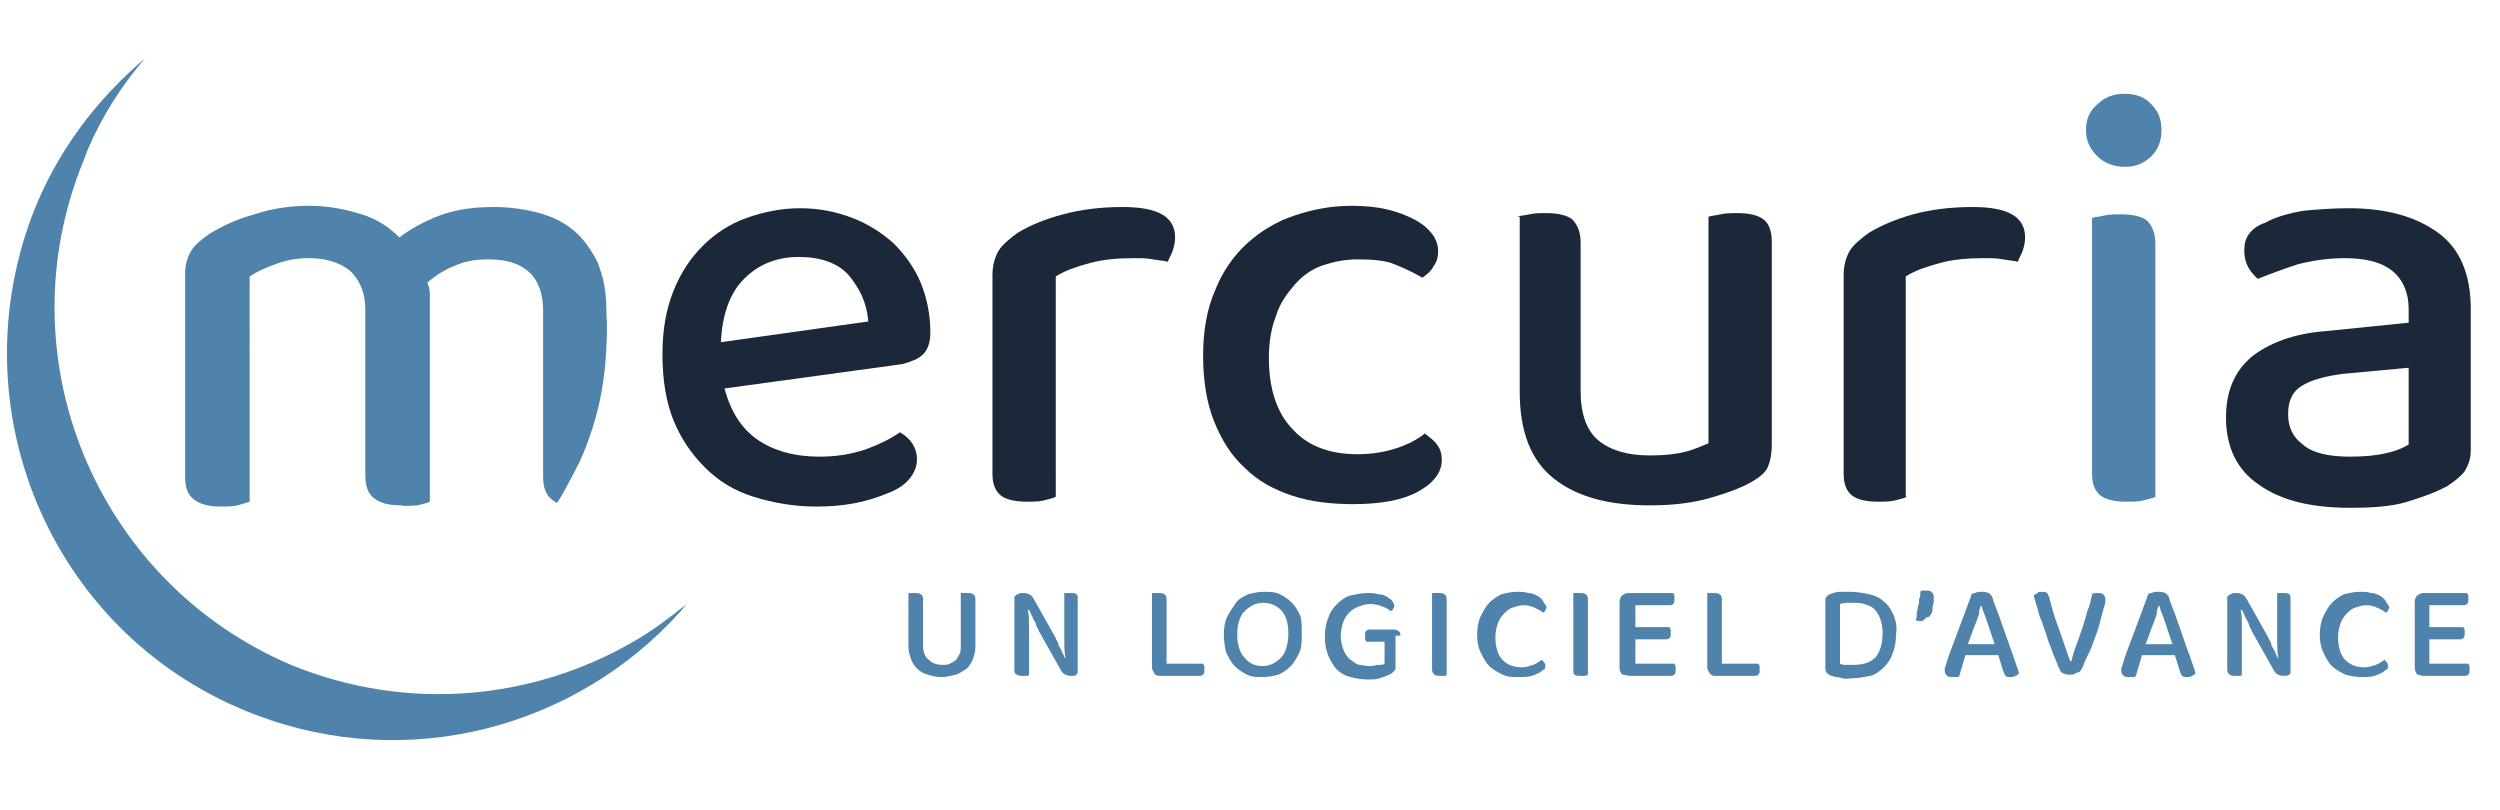 <?xml version="1.0" encoding="utf-8"?>
<!-- Generator: Adobe Illustrator 25.2.2, SVG Export Plug-In . SVG Version: 6.00 Build 0)  -->
<svg version="1.1" id="Calque_1" xmlns="http://www.w3.org/2000/svg" xmlns:xlink="http://www.w3.org/1999/xlink" x="0px" y="0px"
	 viewBox="0 0 205.3 66.5" style="enable-background:new 0 0 205.3 66.5;" xml:space="preserve">
<style type="text/css">
	.st0{fill:#1A2839;}
	.st1{fill:#4F83AC;}
</style>
<path class="st0" d="M65.6,21.1c-1.8,0-3.3,0.6-4.5,1.8c-1.2,1.2-1.8,3-1.9,5.2l12.1-1.7c-0.1-1.5-0.7-2.7-1.6-3.8
	C68.8,21.6,67.4,21.1,65.6,21.1 M59.5,31.9c0.5,1.9,1.4,3.3,2.7,4.2c1.3,0.9,3,1.4,5.1,1.4c1.4,0,2.6-0.2,3.8-0.6
	c1.1-0.4,2.1-0.9,2.8-1.4c0.9,0.5,1.4,1.3,1.4,2.2c0,0.6-0.2,1.1-0.6,1.6c-0.4,0.5-1,0.9-1.8,1.2c-0.7,0.3-1.6,0.6-2.6,0.8
	c-1,0.2-2.1,0.3-3.2,0.3c-1.9,0-3.6-0.3-5.2-0.8c-1.6-0.5-2.9-1.3-4-2.4c-1.1-1.1-2-2.4-2.6-3.9c-0.6-1.5-0.9-3.3-0.9-5.4
	c0-2,0.3-3.7,0.9-5.2c0.6-1.5,1.4-2.7,2.4-3.7c1-1,2.2-1.8,3.6-2.3c1.4-0.5,2.9-0.8,4.4-0.8c1.6,0,3,0.3,4.3,0.8
	c1.3,0.5,2.4,1.2,3.4,2.1c0.9,0.9,1.7,2,2.2,3.2c0.5,1.2,0.8,2.6,0.8,4.1c0,0.8-0.2,1.4-0.6,1.8c-0.4,0.4-1,0.6-1.7,0.8L59.5,31.9z"
	/>
<path class="st0" d="M86.7,40.8c-0.2,0.1-0.6,0.2-1,0.3c-0.4,0.1-0.9,0.1-1.4,0.1c-1,0-1.7-0.2-2.1-0.5c-0.5-0.4-0.7-1-0.7-1.8V22.6
	c0-0.8,0.2-1.5,0.5-2c0.3-0.5,0.9-1,1.6-1.5c1-0.6,2.2-1.1,3.7-1.5c1.5-0.4,3.1-0.6,4.9-0.6c2.9,0,4.3,0.8,4.3,2.5
	c0,0.4-0.1,0.8-0.2,1.1c-0.1,0.3-0.3,0.6-0.4,0.9c-0.3-0.1-0.7-0.1-1.2-0.2s-1-0.1-1.6-0.1c-1.3,0-2.5,0.1-3.6,0.4
	c-1.1,0.3-2,0.6-2.8,1.1V40.8z"/>
<path class="st0" d="M111.5,21.3c-1.1,0-2,0.2-2.9,0.5c-0.9,0.3-1.7,0.9-2.3,1.6c-0.6,0.7-1.2,1.5-1.5,2.5c-0.4,1-0.6,2.2-0.6,3.5
	c0,2.6,0.7,4.6,2,5.9c1.3,1.4,3.1,2,5.3,2c1.2,0,2.3-0.2,3.2-0.5c0.9-0.3,1.7-0.7,2.3-1.2c0.4,0.3,0.8,0.6,1,0.9
	c0.3,0.4,0.4,0.8,0.4,1.3c0,1-0.7,1.9-2,2.6c-1.3,0.7-3.1,1-5.3,1c-1.8,0-3.5-0.2-5-0.7c-1.5-0.5-2.8-1.2-3.9-2.3
	c-1.1-1-1.9-2.3-2.5-3.8c-0.6-1.5-0.9-3.3-0.9-5.4c0-2,0.3-3.8,1-5.4c0.6-1.5,1.5-2.8,2.6-3.8c1.1-1,2.4-1.8,3.9-2.3
	c1.5-0.5,3-0.8,4.7-0.8c1.1,0,2.1,0.1,2.9,0.3c0.9,0.2,1.6,0.5,2.2,0.8c0.6,0.3,1.1,0.7,1.5,1.2c0.3,0.4,0.5,0.9,0.5,1.4
	c0,0.5-0.1,0.9-0.4,1.3c-0.2,0.4-0.6,0.7-0.9,0.9c-0.7-0.4-1.5-0.8-2.3-1.1C113.8,21.4,112.8,21.3,111.5,21.3"/>
<path class="st0" d="M124.6,17.8c0.2-0.1,0.6-0.1,1-0.2c0.4-0.1,0.9-0.1,1.4-0.1c1,0,1.7,0.2,2.1,0.5c0.4,0.4,0.7,1,0.7,1.9v12.2
	c0,1.9,0.5,3.3,1.5,4.1c1,0.8,2.4,1.2,4.2,1.2c1.2,0,2.1-0.1,2.9-0.3c0.8-0.2,1.4-0.5,1.9-0.7V17.8c0.3-0.1,0.6-0.1,1-0.2
	c0.4-0.1,0.9-0.1,1.4-0.1c1,0,1.7,0.2,2.1,0.5c0.5,0.4,0.7,1,0.7,1.9v16.6c0,0.7-0.1,1.3-0.3,1.8c-0.2,0.5-0.7,0.9-1.4,1.3
	c-0.9,0.5-2,0.9-3.4,1.3c-1.4,0.4-3,0.6-4.9,0.6c-3.4,0-6-0.7-7.9-2.2c-1.9-1.5-2.8-3.9-2.8-7.1V17.8z"/>
<path class="st0" d="M156.6,40.8c-0.2,0.1-0.6,0.2-1,0.3c-0.4,0.1-0.9,0.1-1.4,0.1c-1,0-1.7-0.2-2.1-0.5c-0.5-0.4-0.7-1-0.7-1.8
	V22.6c0-0.8,0.2-1.5,0.5-2c0.3-0.5,0.9-1,1.6-1.5c1-0.6,2.2-1.1,3.6-1.5c1.5-0.4,3.1-0.6,4.9-0.6c2.9,0,4.3,0.8,4.3,2.5
	c0,0.4-0.1,0.8-0.2,1.1c-0.1,0.3-0.3,0.6-0.4,0.9c-0.3-0.1-0.7-0.1-1.2-0.2c-0.5-0.1-1-0.1-1.6-0.1c-1.3,0-2.5,0.1-3.6,0.4
	c-1.1,0.3-2,0.6-2.8,1.1V40.8z"/>
<path class="st0" d="M193,37.5c1.2,0,2.2-0.1,3-0.3c0.9-0.2,1.5-0.5,1.8-0.7v-6.3l-5.4,0.5c-1.5,0.2-2.6,0.5-3.4,1
	c-0.8,0.5-1.1,1.3-1.1,2.3c0,1.1,0.4,1.9,1.2,2.5C189.9,37.2,191.2,37.5,193,37.5 M192.9,17.1c3.1,0,5.5,0.7,7.3,2
	c1.8,1.3,2.7,3.4,2.7,6.3v11.5c0,0.8-0.2,1.3-0.5,1.8c-0.3,0.4-0.8,0.8-1.4,1.2c-0.9,0.5-2,0.9-3.3,1.3c-1.3,0.4-2.9,0.5-4.7,0.5
	c-3.2,0-5.7-0.6-7.5-1.9c-1.8-1.2-2.7-3.1-2.7-5.5c0-2.2,0.7-3.8,2.1-5c1.4-1.1,3.4-1.9,6-2.1l6.9-0.7v-1.1c0-1.4-0.5-2.5-1.4-3.2
	c-0.9-0.7-2.2-1-3.9-1c-1.3,0-2.6,0.2-3.8,0.5c-1.2,0.4-2.3,0.8-3.3,1.2c-0.3-0.3-0.6-0.6-0.8-1c-0.2-0.4-0.3-0.8-0.3-1.3
	c0-0.6,0.1-1,0.4-1.4c0.3-0.4,0.7-0.7,1.3-0.9c0.9-0.5,2-0.8,3.2-1C190.3,17.2,191.5,17.1,192.9,17.1"/>
<path class="st1" d="M34.3,41.5c0.4-0.1,0.8-0.2,1-0.3V25c0-0.3,0-0.6,0-0.9c0-0.3-0.1-0.6-0.2-0.9c0.7-0.6,1.5-1.1,2.3-1.4
	c0.9-0.4,1.8-0.5,2.7-0.5c1.4,0,2.5,0.3,3.3,1c0.8,0.7,1.2,1.8,1.2,3.2v13.6c0,0.9,0.2,1.5,0.7,1.9c0.1,0.1,0.3,0.2,0.4,0.3
	c0.1,0.1,1.4-2.4,1.5-2.6c0.5-0.9,0.9-1.9,1.2-2.8c0.7-1.9,1.1-3.9,1.3-5.9c0.1-1.4,0.2-2.8,0.1-4.2c0-1.3-0.1-2.6-0.6-3.9
	c0-0.1-0.1-0.2-0.1-0.3c-0.5-1-1.1-1.9-1.9-2.6c-0.8-0.7-1.8-1.2-2.9-1.5c-1.1-0.3-2.4-0.5-3.7-0.5c-1.7,0-3.2,0.2-4.5,0.7
	c-1.3,0.5-2.4,1.1-3.3,1.8c-0.8-0.8-1.8-1.5-3.1-1.9c-1.3-0.4-2.7-0.7-4.3-0.7c-1.5,0-3,0.2-4.5,0.7c-1.5,0.4-2.7,1-3.7,1.6
	c-0.7,0.5-1.2,0.9-1.5,1.4c-0.3,0.5-0.5,1.1-0.5,1.9v16.6c0,0.9,0.2,1.5,0.7,1.9c0.5,0.4,1.2,0.6,2.2,0.6c0.5,0,1,0,1.4-0.1
	c0.4-0.1,0.7-0.2,1-0.3V22.7c0.6-0.4,1.3-0.7,2.1-1c0.8-0.3,1.7-0.5,2.7-0.5c1.4,0,2.5,0.3,3.4,1c0.8,0.7,1.3,1.8,1.3,3.2v13.6
	c0,0.9,0.2,1.5,0.7,1.9c0.5,0.4,1.2,0.6,2.2,0.6C33.4,41.6,33.9,41.5,34.3,41.5"/>
<path class="st1" d="M21,58.7c12.6,4.8,26.3,1,34.8-8.4c0.2-0.2,0.4-0.5,0.6-0.7c0,0,0,0,0,0c0,0,0,0,0,0c-1.4,1.1-2.8,2.2-4.4,3.1
	c-8.3,4.8-18.6,5.8-28.1,1.9C7.9,47.8,0.2,29.3,6.9,13.1c0.1-0.3,0.2-0.5,0.3-0.8c1.2-2.8,2.8-5.3,4.7-7.5c-4,3.4-7.3,7.7-9.3,13
	C-3.5,34.2,4.6,52.5,21,58.7"/>
<path class="st1" d="M177,40.8c-0.2,0.1-0.6,0.2-1,0.3c-0.4,0.1-0.9,0.1-1.4,0.1c-1,0-1.7-0.2-2.1-0.5c-0.5-0.4-0.7-1-0.7-1.8V17.9
	c0.3-0.1,0.6-0.1,1-0.2c0.4-0.1,0.9-0.1,1.4-0.1c1,0,1.7,0.2,2.1,0.5c0.4,0.4,0.7,1,0.7,1.9V40.8z M171.3,10.7
	c0-0.9,0.3-1.6,0.9-2.1c0.6-0.6,1.3-0.9,2.3-0.9c0.9,0,1.7,0.3,2.2,0.9c0.6,0.6,0.8,1.3,0.8,2.1c0,0.9-0.3,1.6-0.8,2.1
	c-0.6,0.6-1.3,0.9-2.2,0.9c-0.9,0-1.7-0.3-2.3-0.9C171.6,12.2,171.3,11.5,171.3,10.7"/>
<path class="st1" d="M199,55.5h3.4c0.1,0,0.2,0,0.3-0.1c0.1-0.1,0.1-0.2,0.1-0.4c0-0.1,0-0.2,0-0.3c0-0.1-0.1-0.1-0.1-0.2h-3.2v-2
	h2.5c0.1,0,0.2,0,0.3-0.1c0.1-0.1,0.1-0.2,0.1-0.4c0-0.1,0-0.2,0-0.3c0-0.1-0.1-0.1-0.1-0.2h-2.8v-1.8h2.8c0.1,0,0.2,0,0.3-0.1
	c0.1-0.1,0.1-0.2,0.1-0.4c0-0.1,0-0.2,0-0.3c0-0.1-0.1-0.1-0.1-0.2H199c-0.2,0-0.3,0.1-0.5,0.2c-0.1,0.1-0.2,0.3-0.2,0.5v5.5
	c0,0.2,0.1,0.3,0.2,0.5C198.7,55.4,198.8,55.5,199,55.5 M195.8,49.2c-0.1-0.1-0.2-0.2-0.4-0.3c-0.2-0.1-0.4-0.2-0.7-0.2
	c-0.3-0.1-0.5-0.1-0.9-0.1c-0.5,0-0.9,0.1-1.3,0.2c-0.4,0.2-0.7,0.4-1,0.7c-0.3,0.3-0.5,0.7-0.7,1.1c-0.2,0.4-0.3,1-0.3,1.5
	c0,0.6,0.1,1.1,0.3,1.5c0.2,0.4,0.4,0.8,0.7,1.1c0.3,0.3,0.7,0.5,1.1,0.7c0.4,0.1,0.8,0.2,1.3,0.2c0.4,0,0.8,0,1.1-0.1
	c0.3-0.1,0.5-0.2,0.7-0.3c0.1-0.1,0.2-0.2,0.3-0.2c0.1-0.1,0.1-0.2,0.1-0.3c0-0.1,0-0.2-0.1-0.3c-0.1-0.1-0.1-0.2-0.2-0.2
	c-0.2,0.1-0.4,0.3-0.7,0.4c-0.3,0.1-0.6,0.2-0.9,0.2c-0.7,0-1.2-0.2-1.6-0.6c-0.4-0.4-0.6-1.1-0.6-1.9c0-0.4,0.1-0.8,0.2-1.1
	c0.1-0.3,0.3-0.6,0.5-0.8c0.2-0.2,0.4-0.4,0.7-0.5c0.3-0.1,0.6-0.2,0.9-0.2c0.4,0,0.7,0.1,0.9,0.2c0.2,0.1,0.5,0.2,0.7,0.4
	c0.1,0,0.2-0.1,0.2-0.2c0.1-0.1,0.1-0.2,0.1-0.3C195.9,49.4,195.9,49.3,195.8,49.2 M188.1,55.3v-6.1c0-0.2,0-0.3-0.1-0.4
	c-0.1-0.1-0.3-0.1-0.5-0.1c-0.1,0-0.2,0-0.3,0c-0.1,0-0.2,0-0.2,0v2.1c0,0.5,0,1.1,0,1.6c0,0.6,0,1.1,0.1,1.7l0,0
	c-0.1-0.1-0.1-0.2-0.2-0.4c-0.1-0.1-0.1-0.3-0.2-0.4c-0.1-0.2-0.2-0.3-0.2-0.5c-0.1-0.2-0.2-0.3-0.2-0.4l-1.8-3.2
	c-0.1-0.2-0.3-0.4-0.4-0.4c-0.2-0.1-0.3-0.1-0.5-0.1c-0.2,0-0.3,0-0.4,0.1c-0.1,0-0.2,0.1-0.3,0.2V55c0,0.2,0.1,0.3,0.2,0.4
	c0.1,0.1,0.3,0.1,0.5,0.1c0.1,0,0.2,0,0.3,0c0.1,0,0.2,0,0.2-0.1v-2.9c0-0.4,0-0.8,0-1.2c0-0.4,0-0.9-0.1-1.2l0.1,0
	c0.1,0.1,0.1,0.2,0.2,0.4c0.1,0.1,0.1,0.3,0.2,0.4c0.1,0.2,0.2,0.3,0.2,0.5c0.1,0.2,0.2,0.3,0.2,0.4l1.8,3.2
	c0.1,0.2,0.3,0.4,0.4,0.4c0.2,0.1,0.3,0.1,0.5,0.1c0.2,0,0.3,0,0.4-0.1C187.9,55.4,188,55.4,188.1,55.3 M177.3,49.7
	c0.1,0.2,0.1,0.4,0.2,0.6c0.1,0.2,0.2,0.5,0.3,0.8c0.1,0.3,0.2,0.6,0.3,0.9c0.1,0.3,0.2,0.6,0.3,0.9h-2.2c0.1-0.3,0.2-0.5,0.3-0.8
	c0.1-0.3,0.2-0.6,0.3-0.8c0.1-0.3,0.2-0.5,0.3-0.8C177.1,50.1,177.2,49.9,177.3,49.7L177.3,49.7z M179,55.1c0.1,0.2,0.1,0.3,0.2,0.4
	c0.1,0.1,0.2,0.1,0.4,0.1c0.1,0,0.3,0,0.4-0.1c0.1,0,0.2-0.1,0.3-0.2c-0.1-0.4-0.3-0.9-0.5-1.5c-0.2-0.5-0.4-1.1-0.6-1.7
	c-0.2-0.6-0.4-1.1-0.6-1.7c-0.2-0.5-0.4-1-0.5-1.4c-0.1-0.1-0.2-0.3-0.3-0.3c-0.2-0.1-0.4-0.1-0.6-0.1c-0.2,0-0.3,0-0.5,0.1
	c-0.2,0-0.3,0.1-0.3,0.1c-0.1,0.4-0.3,0.8-0.5,1.4c-0.2,0.5-0.4,1.1-0.6,1.6c-0.2,0.5-0.4,1.1-0.6,1.6c-0.2,0.5-0.3,0.9-0.4,1.2
	c0,0.1-0.1,0.2-0.1,0.3c0,0.1,0,0.2,0,0.2c0,0.2,0.1,0.3,0.2,0.4c0.1,0.1,0.3,0.1,0.5,0.1c0.1,0,0.2,0,0.3,0c0.1,0,0.1,0,0.2-0.1
	l0.5-1.7h2.7L179,55.1z M171.1,54.6c0.1-0.3,0.3-0.7,0.5-1.1c0.2-0.4,0.3-0.8,0.5-1.3c0.2-0.5,0.3-0.9,0.4-1.3
	c0.1-0.4,0.2-0.8,0.3-1.1c0.1-0.3,0.1-0.5,0.1-0.6c0-0.2-0.1-0.3-0.2-0.4c-0.1-0.1-0.3-0.1-0.4-0.1c-0.2,0-0.4,0-0.5,0.1
	c-0.1,0.5-0.2,1-0.4,1.4c-0.1,0.5-0.3,1-0.4,1.4c-0.2,0.5-0.3,0.9-0.5,1.4c-0.2,0.5-0.3,0.9-0.4,1.3H170c-0.3-0.9-0.6-1.7-0.9-2.6
	c-0.3-0.8-0.6-1.7-0.8-2.6c-0.1-0.2-0.1-0.3-0.2-0.4c-0.1-0.1-0.2-0.1-0.4-0.1c-0.1,0-0.3,0-0.4,0.1c-0.1,0.1-0.2,0.1-0.3,0.2
	c0.1,0.3,0.2,0.7,0.3,1c0.1,0.4,0.2,0.8,0.4,1.2c0.1,0.4,0.3,0.8,0.4,1.2c0.1,0.4,0.3,0.8,0.4,1.1c0.1,0.4,0.3,0.7,0.4,1
	c0.1,0.3,0.2,0.5,0.3,0.7c0.1,0.1,0.1,0.2,0.3,0.2c0.1,0.1,0.3,0.1,0.5,0.1c0.2,0,0.3,0,0.4-0.1c0.1,0,0.2-0.1,0.3-0.1
	C170.8,55.2,171,54.9,171.1,54.6 M162.7,49.7c0.1,0.2,0.1,0.4,0.2,0.6c0.1,0.2,0.2,0.5,0.3,0.8c0.1,0.3,0.2,0.6,0.3,0.9
	c0.1,0.3,0.2,0.6,0.3,0.9h-2.2c0.1-0.3,0.2-0.5,0.3-0.8c0.1-0.3,0.2-0.6,0.3-0.8c0.1-0.3,0.2-0.5,0.3-0.8
	C162.5,50.1,162.6,49.9,162.7,49.7L162.7,49.7z M164.5,55.1c0.1,0.2,0.1,0.3,0.2,0.4c0.1,0.1,0.2,0.1,0.4,0.1c0.1,0,0.3,0,0.4-0.1
	c0.1,0,0.2-0.1,0.3-0.2c-0.1-0.4-0.3-0.9-0.5-1.5s-0.4-1.1-0.6-1.7c-0.2-0.6-0.4-1.1-0.6-1.7c-0.2-0.5-0.4-1-0.5-1.4
	c-0.1-0.1-0.2-0.3-0.3-0.3c-0.2-0.1-0.4-0.1-0.6-0.1c-0.2,0-0.3,0-0.5,0.1c-0.2,0-0.3,0.1-0.3,0.1c-0.1,0.4-0.3,0.8-0.5,1.4
	c-0.2,0.5-0.4,1.1-0.6,1.6c-0.2,0.5-0.4,1.1-0.6,1.6c-0.2,0.5-0.3,0.9-0.4,1.2c0,0.1-0.1,0.2-0.1,0.3c0,0.1,0,0.2,0,0.2
	c0,0.2,0.1,0.3,0.2,0.4c0.1,0.1,0.3,0.1,0.5,0.1c0.1,0,0.2,0,0.3,0c0.1,0,0.1,0,0.2-0.1l0.5-1.7h2.7L164.5,55.1z M158.6,50.4
	c0.1-0.2,0.1-0.3,0.1-0.5c0-0.2,0.1-0.3,0.1-0.5c0-0.2,0-0.3,0-0.4c0-0.2-0.1-0.3-0.2-0.4c-0.1-0.1-0.2-0.1-0.4-0.1
	c-0.1,0-0.2,0-0.3,0c-0.1,0-0.2,0-0.2,0.1c0,0.2,0,0.4-0.1,0.6c0,0.2,0,0.4-0.1,0.6c0,0.2-0.1,0.4-0.1,0.6c0,0.2,0,0.4-0.1,0.5
	c0.1,0,0.1,0.1,0.2,0.1c0.1,0,0.2,0,0.2,0c0.1,0,0.2,0,0.3-0.1c0.1-0.1,0.1-0.1,0.2-0.2C158.5,50.7,158.5,50.5,158.6,50.4
	 M155.5,50.5c-0.2-0.4-0.4-0.8-0.8-1.1c-0.3-0.3-0.7-0.5-1.2-0.6c-0.5-0.1-1-0.2-1.5-0.2c-0.3,0-0.6,0-0.9,0c-0.3,0-0.6,0.1-0.8,0.2
	c-0.1,0-0.2,0.1-0.3,0.2c-0.1,0.1-0.1,0.2-0.1,0.3v5.6c0,0.3,0.2,0.5,0.5,0.6c0.3,0.1,0.6,0.1,0.9,0.2s0.6,0,0.8,0
	c0.5,0,1-0.1,1.5-0.2c0.4-0.1,0.8-0.4,1.1-0.7c0.3-0.3,0.6-0.7,0.7-1.1c0.2-0.4,0.3-1,0.3-1.6C155.8,51.5,155.7,51,155.5,50.5
	 M154,54c-0.4,0.4-1,0.6-1.8,0.6c-0.2,0-0.4,0-0.6,0c-0.2,0-0.3,0-0.5-0.1v-4.9c0.3-0.1,0.6-0.1,1-0.1c0.3,0,0.7,0,1,0.1
	c0.3,0.1,0.6,0.2,0.8,0.4c0.2,0.2,0.4,0.5,0.5,0.8c0.1,0.3,0.2,0.7,0.2,1.1C154.6,52.9,154.4,53.5,154,54 M140.8,55.5h3.3
	c0.1,0,0.2,0,0.3-0.1c0.1-0.1,0.1-0.2,0.1-0.4c0-0.1,0-0.2,0-0.3c0-0.1-0.1-0.1-0.1-0.2h-3v-5.3c0-0.2-0.1-0.4-0.2-0.4
	c-0.1-0.1-0.3-0.1-0.5-0.1c-0.1,0-0.2,0-0.3,0c-0.1,0-0.2,0-0.2,0v6.1c0,0.2,0.1,0.3,0.2,0.5C140.5,55.4,140.6,55.5,140.8,55.5
	 M133.8,55.5h3.4c0.1,0,0.2,0,0.3-0.1c0.1-0.1,0.1-0.2,0.1-0.4c0-0.1,0-0.2,0-0.3c0-0.1-0.1-0.1-0.1-0.2h-3.2v-2h2.5
	c0.1,0,0.2,0,0.3-0.1c0.1-0.1,0.1-0.2,0.1-0.4c0-0.1,0-0.2,0-0.3c0-0.1-0.1-0.1-0.1-0.2h-2.8v-1.8h2.8c0.1,0,0.2,0,0.3-0.1
	c0.1-0.1,0.1-0.2,0.1-0.4c0-0.1,0-0.2,0-0.3c0-0.1-0.1-0.1-0.1-0.2h-3.7c-0.2,0-0.3,0.1-0.5,0.2c-0.1,0.1-0.2,0.3-0.2,0.5v5.5
	c0,0.2,0.1,0.3,0.2,0.5C133.5,55.4,133.7,55.5,133.8,55.5 M130.4,55.4v-6.2c0-0.2-0.1-0.4-0.2-0.4c-0.1-0.1-0.3-0.1-0.5-0.1
	c-0.1,0-0.2,0-0.3,0c-0.1,0-0.2,0-0.2,0V55c0,0.2,0,0.3,0.1,0.4c0.1,0.1,0.3,0.1,0.5,0.1c0.1,0,0.2,0,0.3,0
	C130.2,55.5,130.3,55.5,130.4,55.4 M126.6,49.2c-0.1-0.1-0.2-0.2-0.4-0.3c-0.2-0.1-0.4-0.2-0.7-0.2c-0.3-0.1-0.5-0.1-0.9-0.1
	c-0.5,0-0.9,0.1-1.3,0.2c-0.4,0.2-0.7,0.4-1,0.7c-0.3,0.3-0.5,0.7-0.7,1.1c-0.2,0.4-0.3,1-0.3,1.5c0,0.6,0.1,1.1,0.3,1.5
	c0.2,0.4,0.4,0.8,0.7,1.1c0.3,0.3,0.7,0.5,1.1,0.7s0.8,0.2,1.3,0.2c0.4,0,0.8,0,1.1-0.1c0.3-0.1,0.5-0.2,0.7-0.3
	c0.1-0.1,0.2-0.2,0.3-0.2c0.1-0.1,0.1-0.2,0.1-0.3c0-0.1,0-0.2-0.1-0.3c-0.1-0.1-0.1-0.2-0.2-0.2c-0.2,0.1-0.4,0.3-0.7,0.4
	c-0.3,0.1-0.6,0.2-0.9,0.2c-0.7,0-1.2-0.2-1.6-0.6c-0.4-0.4-0.6-1.1-0.6-1.9c0-0.4,0.1-0.8,0.2-1.1c0.1-0.3,0.3-0.6,0.5-0.8
	c0.2-0.2,0.4-0.4,0.7-0.5c0.3-0.1,0.6-0.2,0.9-0.2c0.4,0,0.7,0.1,0.9,0.2c0.2,0.1,0.5,0.2,0.7,0.4c0.1,0,0.2-0.1,0.2-0.2
	c0.1-0.1,0.1-0.2,0.1-0.3C126.7,49.4,126.7,49.3,126.6,49.2 M118.8,55.4v-6.2c0-0.2-0.1-0.4-0.2-0.4c-0.1-0.1-0.3-0.1-0.5-0.1
	c-0.1,0-0.2,0-0.3,0c-0.1,0-0.2,0-0.2,0V55c0,0.2,0.1,0.3,0.2,0.4s0.3,0.1,0.5,0.1c0.1,0,0.2,0,0.3,0
	C118.7,55.5,118.8,55.5,118.8,55.4 M115,52.2c0-0.2,0-0.3-0.2-0.4c-0.1-0.1-0.2-0.1-0.4-0.1h-1.9c-0.1,0-0.2,0-0.3,0.1
	c-0.1,0.1-0.1,0.2-0.1,0.4c0,0.1,0,0.2,0,0.3s0.1,0.1,0.1,0.2h1.5v1.8c-0.1,0.1-0.3,0.1-0.5,0.1c-0.2,0-0.4,0.1-0.7,0.1
	c-0.3,0-0.7-0.1-0.9-0.1c-0.3-0.1-0.5-0.3-0.8-0.5c-0.2-0.2-0.4-0.5-0.5-0.8c-0.1-0.3-0.2-0.7-0.2-1.1c0-0.4,0.1-0.8,0.2-1.1
	c0.1-0.3,0.3-0.6,0.5-0.8c0.2-0.2,0.5-0.4,0.8-0.5c0.3-0.1,0.6-0.2,0.9-0.2c0.4,0,0.8,0.1,1,0.2c0.3,0.1,0.5,0.2,0.7,0.4
	c0.1-0.1,0.2-0.1,0.2-0.2c0.1-0.1,0.1-0.2,0.1-0.3s-0.1-0.2-0.2-0.4c-0.1-0.1-0.3-0.2-0.4-0.3c-0.2-0.1-0.4-0.2-0.7-0.2
	c-0.3-0.1-0.6-0.1-0.9-0.1c-0.5,0-0.9,0.1-1.4,0.2c-0.4,0.1-0.8,0.4-1.1,0.7c-0.3,0.3-0.6,0.7-0.7,1.1c-0.2,0.4-0.3,1-0.3,1.6
	c0,0.6,0.1,1.1,0.3,1.6c0.2,0.4,0.4,0.8,0.7,1.1c0.3,0.3,0.7,0.5,1.1,0.6c0.4,0.1,0.9,0.2,1.4,0.2c0.4,0,0.7,0,1-0.1
	c0.3-0.1,0.6-0.2,0.8-0.3c0.2-0.1,0.3-0.2,0.4-0.3c0.1-0.1,0.1-0.2,0.1-0.4V52.2z M105.2,54c-0.4,0.4-0.9,0.7-1.5,0.7
	c-0.6,0-1.1-0.2-1.5-0.7c-0.4-0.4-0.6-1.1-0.6-1.9c0-0.8,0.2-1.5,0.6-1.9c0.4-0.4,0.9-0.7,1.5-0.7c0.6,0,1.1,0.2,1.5,0.6
	c0.4,0.4,0.6,1.1,0.6,1.9S105.6,53.6,105.2,54 M106.8,50.6c-0.2-0.4-0.4-0.8-0.7-1.1s-0.6-0.5-1-0.7c-0.4-0.2-0.8-0.2-1.3-0.2
	c-0.5,0-0.9,0.1-1.3,0.2c-0.4,0.2-0.8,0.4-1,0.7s-0.5,0.7-0.7,1.1c-0.2,0.4-0.3,0.9-0.3,1.5s0.1,1.1,0.2,1.5
	c0.2,0.4,0.4,0.8,0.7,1.1c0.3,0.3,0.6,0.5,1,0.7c0.4,0.2,0.8,0.2,1.3,0.2c0.5,0,0.9-0.1,1.3-0.2c0.4-0.2,0.7-0.4,1-0.7
	c0.3-0.3,0.5-0.7,0.7-1.1c0.2-0.4,0.2-0.9,0.2-1.5S106.9,51,106.8,50.6 M95.2,55.5h3.3c0.1,0,0.2,0,0.3-0.1c0.1-0.1,0.1-0.2,0.1-0.4
	c0-0.1,0-0.2,0-0.3c0-0.1-0.1-0.1-0.1-0.2h-3v-5.3c0-0.2-0.1-0.4-0.2-0.4c-0.1-0.1-0.3-0.1-0.5-0.1c-0.1,0-0.2,0-0.3,0
	c-0.1,0-0.2,0-0.2,0v6.1c0,0.2,0.1,0.3,0.2,0.5C94.8,55.4,95,55.5,95.2,55.5 M88.5,55.3v-6.1c0-0.2,0-0.3-0.1-0.4
	c-0.1-0.1-0.3-0.1-0.5-0.1c-0.1,0-0.2,0-0.3,0c-0.1,0-0.2,0-0.2,0v2.1c0,0.5,0,1.1,0,1.6c0,0.6,0,1.1,0.1,1.7l0,0
	c-0.1-0.1-0.1-0.2-0.2-0.4c-0.1-0.1-0.1-0.3-0.2-0.4c-0.1-0.2-0.2-0.3-0.2-0.5c-0.1-0.2-0.2-0.3-0.2-0.4l-1.8-3.2
	c-0.1-0.2-0.3-0.4-0.4-0.4c-0.2-0.1-0.3-0.1-0.5-0.1c-0.2,0-0.3,0-0.4,0.1c-0.1,0-0.2,0.1-0.3,0.2V55c0,0.2,0,0.3,0.2,0.4
	c0.1,0.1,0.3,0.1,0.5,0.1c0.1,0,0.2,0,0.3,0c0.1,0,0.2,0,0.2-0.1v-2.9c0-0.4,0-0.8,0-1.2c0-0.4,0-0.9-0.1-1.2l0.1,0
	c0.1,0.1,0.1,0.2,0.2,0.4c0.1,0.1,0.1,0.3,0.2,0.4c0.1,0.2,0.2,0.3,0.2,0.5c0.1,0.2,0.2,0.3,0.2,0.4l1.8,3.2
	c0.1,0.2,0.3,0.4,0.4,0.4c0.2,0.1,0.3,0.1,0.5,0.1c0.2,0,0.3,0,0.4-0.1C88.3,55.4,88.4,55.4,88.5,55.3 M80.1,53.1v-3.9
	c0-0.2-0.1-0.4-0.2-0.4c-0.1-0.1-0.3-0.1-0.5-0.1c-0.1,0-0.2,0-0.3,0c-0.1,0-0.2,0-0.2,0V53c0,0.3,0,0.5-0.1,0.7
	c-0.1,0.2-0.2,0.4-0.3,0.5c-0.1,0.1-0.3,0.2-0.5,0.3c-0.2,0.1-0.4,0.1-0.6,0.1c-0.4,0-0.8-0.1-1.1-0.4C76,54,75.8,53.6,75.8,53v-3.8
	c0-0.2-0.1-0.4-0.2-0.4c-0.1-0.1-0.3-0.1-0.5-0.1c-0.1,0-0.2,0-0.3,0c-0.1,0-0.2,0-0.2,0v4.4c0,0.4,0.1,0.7,0.2,1
	c0.1,0.3,0.3,0.6,0.5,0.8c0.2,0.2,0.5,0.4,0.9,0.5c0.3,0.1,0.7,0.2,1.1,0.2c0.4,0,0.8-0.1,1.2-0.2c0.3-0.1,0.6-0.3,0.9-0.5
	c0.2-0.2,0.4-0.5,0.5-0.8S80.1,53.5,80.1,53.1"/>
</svg>
